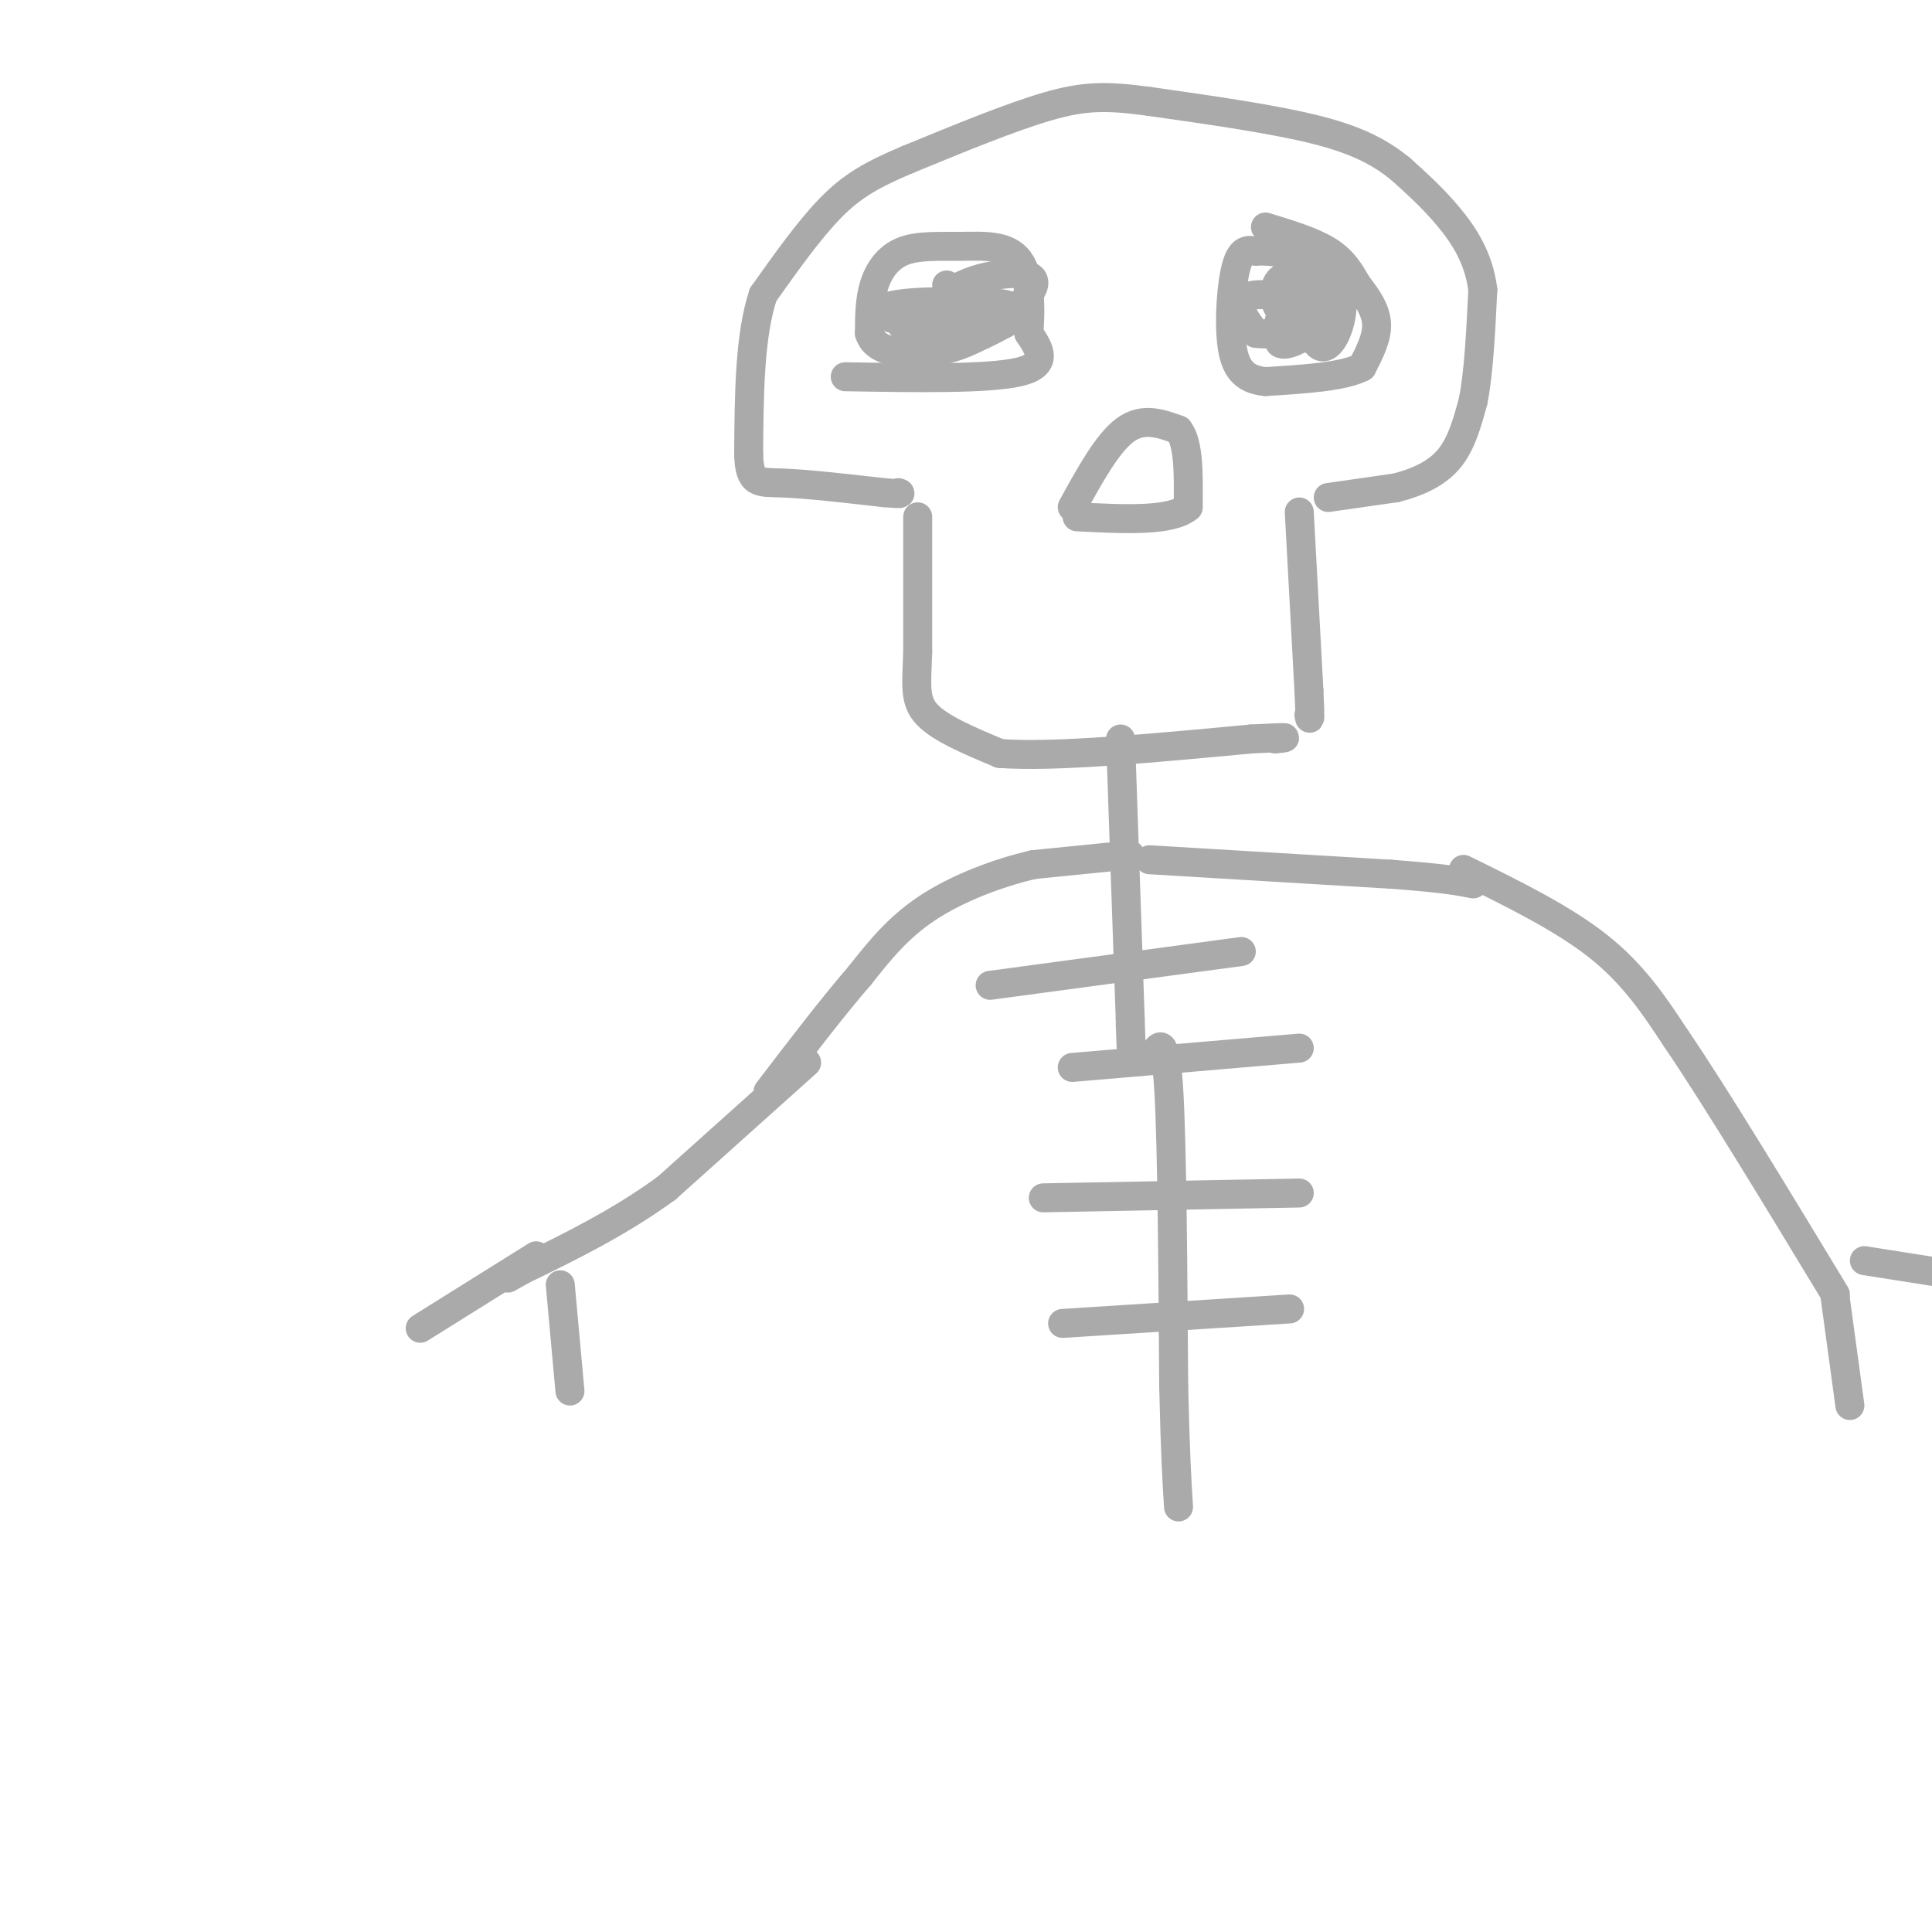 <svg viewBox='0 0 400 400' version='1.1' xmlns='http://www.w3.org/2000/svg' xmlns:xlink='http://www.w3.org/1999/xlink'><g fill='none' stroke='rgb(170,170,170)' stroke-width='6' stroke-linecap='round' stroke-linejoin='round'><path d='M190,107c0.000,0.000 0.000,28.000 0,28'/><path d='M190,135c-0.222,6.889 -0.778,10.111 2,13c2.778,2.889 8.889,5.444 15,8'/><path d='M207,156c11.167,0.833 31.583,-1.083 52,-3'/><path d='M259,153c9.500,-0.500 7.250,-0.250 5,0'/><path d='M269,106c0.000,0.000 2.000,37.000 2,37'/><path d='M271,143c0.333,7.000 0.167,6.000 0,5'/><path d='M275,103c0.000,0.000 14.000,-2.000 14,-2'/><path d='M289,101c4.400,-1.111 8.400,-2.889 11,-6c2.600,-3.111 3.800,-7.556 5,-12'/><path d='M305,83c1.167,-5.833 1.583,-14.417 2,-23'/><path d='M307,60c-0.800,-6.467 -3.800,-11.133 -7,-15c-3.200,-3.867 -6.600,-6.933 -10,-10'/><path d='M290,35c-3.778,-3.067 -8.222,-5.733 -17,-8c-8.778,-2.267 -21.889,-4.133 -35,-6'/><path d='M238,21c-8.822,-1.200 -13.378,-1.200 -21,1c-7.622,2.200 -18.311,6.600 -29,11'/><path d='M188,33c-7.444,3.133 -11.556,5.467 -16,10c-4.444,4.533 -9.222,11.267 -14,18'/><path d='M158,61c-2.833,8.500 -2.917,20.750 -3,33'/><path d='M155,94c0.156,6.378 2.044,5.822 7,6c4.956,0.178 12.978,1.089 21,2'/><path d='M183,102c4.000,0.333 3.500,0.167 3,0'/><path d='M262,47c4.917,1.500 9.833,3.000 13,5c3.167,2.000 4.583,4.500 6,7'/><path d='M281,59c1.956,2.467 3.844,5.133 4,8c0.156,2.867 -1.422,5.933 -3,9'/><path d='M282,76c-3.833,2.000 -11.917,2.500 -20,3'/><path d='M262,79c-4.690,-0.429 -6.417,-3.000 -7,-8c-0.583,-5.000 -0.024,-12.429 1,-16c1.024,-3.571 2.512,-3.286 4,-3'/><path d='M260,52c3.826,-0.186 11.390,0.848 15,4c3.610,3.152 3.267,8.422 2,12c-1.267,3.578 -3.456,5.463 -5,2c-1.544,-3.463 -2.441,-12.275 -3,-14c-0.559,-1.725 -0.779,3.638 -1,9'/><path d='M268,65c1.050,2.345 4.176,3.709 6,3c1.824,-0.709 2.346,-3.489 2,-5c-0.346,-1.511 -1.561,-1.751 -3,-2c-1.439,-0.249 -3.102,-0.505 -5,1c-1.898,1.505 -4.031,4.771 -3,6c1.031,1.229 5.225,0.422 8,-1c2.775,-1.422 4.132,-3.460 3,-5c-1.132,-1.540 -4.752,-2.583 -7,-1c-2.248,1.583 -3.124,5.791 -4,10'/><path d='M265,71c1.032,1.086 5.611,-1.200 8,-4c2.389,-2.800 2.586,-6.113 1,-8c-1.586,-1.887 -4.957,-2.349 -7,-2c-2.043,0.349 -2.760,1.510 -3,3c-0.240,1.490 -0.004,3.311 1,4c1.004,0.689 2.774,0.248 5,0c2.226,-0.248 4.906,-0.304 3,-1c-1.906,-0.696 -8.398,-2.034 -12,-2c-3.602,0.034 -4.315,1.438 -4,3c0.315,1.562 1.657,3.281 3,5'/><path d='M260,69c3.628,0.560 11.199,-0.541 14,-3c2.801,-2.459 0.831,-6.278 -2,-7c-2.831,-0.722 -6.523,1.651 -7,4c-0.477,2.349 2.262,4.675 5,7'/><path d='M175,78c14.833,0.250 29.667,0.500 36,-1c6.333,-1.500 4.167,-4.750 2,-8'/><path d='M213,69c0.415,-4.458 0.451,-11.603 -2,-15c-2.451,-3.397 -7.389,-3.044 -12,-3c-4.611,0.044 -8.895,-0.219 -12,1c-3.105,1.219 -5.030,3.920 -6,7c-0.970,3.080 -0.985,6.540 -1,10'/><path d='M180,69c0.741,2.468 3.092,3.637 7,4c3.908,0.363 9.371,-0.080 15,-3c5.629,-2.920 11.423,-8.318 12,-11c0.577,-2.682 -4.062,-2.647 -8,-2c-3.938,0.647 -7.176,1.905 -10,4c-2.824,2.095 -5.236,5.027 -3,6c2.236,0.973 9.118,-0.014 16,-1'/><path d='M209,66c2.058,-0.795 -0.798,-2.281 -6,-3c-5.202,-0.719 -12.750,-0.669 -17,0c-4.250,0.669 -5.201,1.957 -1,3c4.201,1.043 13.553,1.842 19,1c5.447,-0.842 6.990,-3.325 4,-4c-2.990,-0.675 -10.513,0.458 -14,1c-3.487,0.542 -2.939,0.492 -2,2c0.939,1.508 2.268,4.574 5,5c2.732,0.426 6.866,-1.787 11,-4'/><path d='M208,67c1.343,-1.462 -0.800,-3.115 -6,-3c-5.200,0.115 -13.456,2.000 -15,3c-1.544,1.000 3.623,1.115 7,0c3.377,-1.115 4.965,-3.462 5,-5c0.035,-1.538 -1.482,-2.269 -3,-3'/><path d='M222,105c3.667,-6.667 7.333,-13.333 11,-16c3.667,-2.667 7.333,-1.333 11,0'/><path d='M244,89c2.167,2.667 2.083,9.333 2,16'/><path d='M246,105c-3.500,3.000 -13.250,2.500 -23,2'/><path d='M232,153c0.000,0.000 2.000,58.000 2,58'/><path d='M234,211c0.333,9.833 0.167,5.417 0,1'/><path d='M234,177c0.000,0.000 -20.000,2.000 -20,2'/><path d='M214,179c-7.378,1.689 -15.822,4.911 -22,9c-6.178,4.089 -10.089,9.044 -14,14'/><path d='M178,202c-5.500,6.333 -12.250,15.167 -19,24'/><path d='M238,178c0.000,0.000 50.000,3.000 50,3'/><path d='M288,181c11.167,0.833 14.083,1.417 17,2'/><path d='M167,220c0.000,0.000 -29.000,26.000 -29,26'/><path d='M138,246c-9.833,7.167 -19.917,12.083 -30,17'/><path d='M108,263c-5.000,2.833 -2.500,1.417 0,0'/><path d='M205,204c0.000,0.000 52.000,-7.000 52,-7'/><path d='M222,221c0.000,0.000 47.000,-4.000 47,-4'/><path d='M303,180c10.333,5.083 20.667,10.167 28,16c7.333,5.833 11.667,12.417 16,19'/><path d='M347,215c8.167,12.000 20.583,32.500 33,53'/><path d='M380,269c0.000,0.000 3.000,22.000 3,22'/><path d='M386,261c0.000,0.000 19.000,3.000 19,3'/><path d='M111,260c0.000,0.000 -24.000,15.000 -24,15'/><path d='M116,266c0.000,0.000 2.000,22.000 2,22'/><path d='M239,218c1.167,-1.750 2.333,-3.500 3,8c0.667,11.500 0.833,36.250 1,61'/><path d='M243,287c0.333,14.333 0.667,19.667 1,25'/><path d='M216,248c0.000,0.000 53.000,-1.000 53,-1'/><path d='M220,274c0.000,0.000 47.000,-3.000 47,-3'/></g>
</svg>